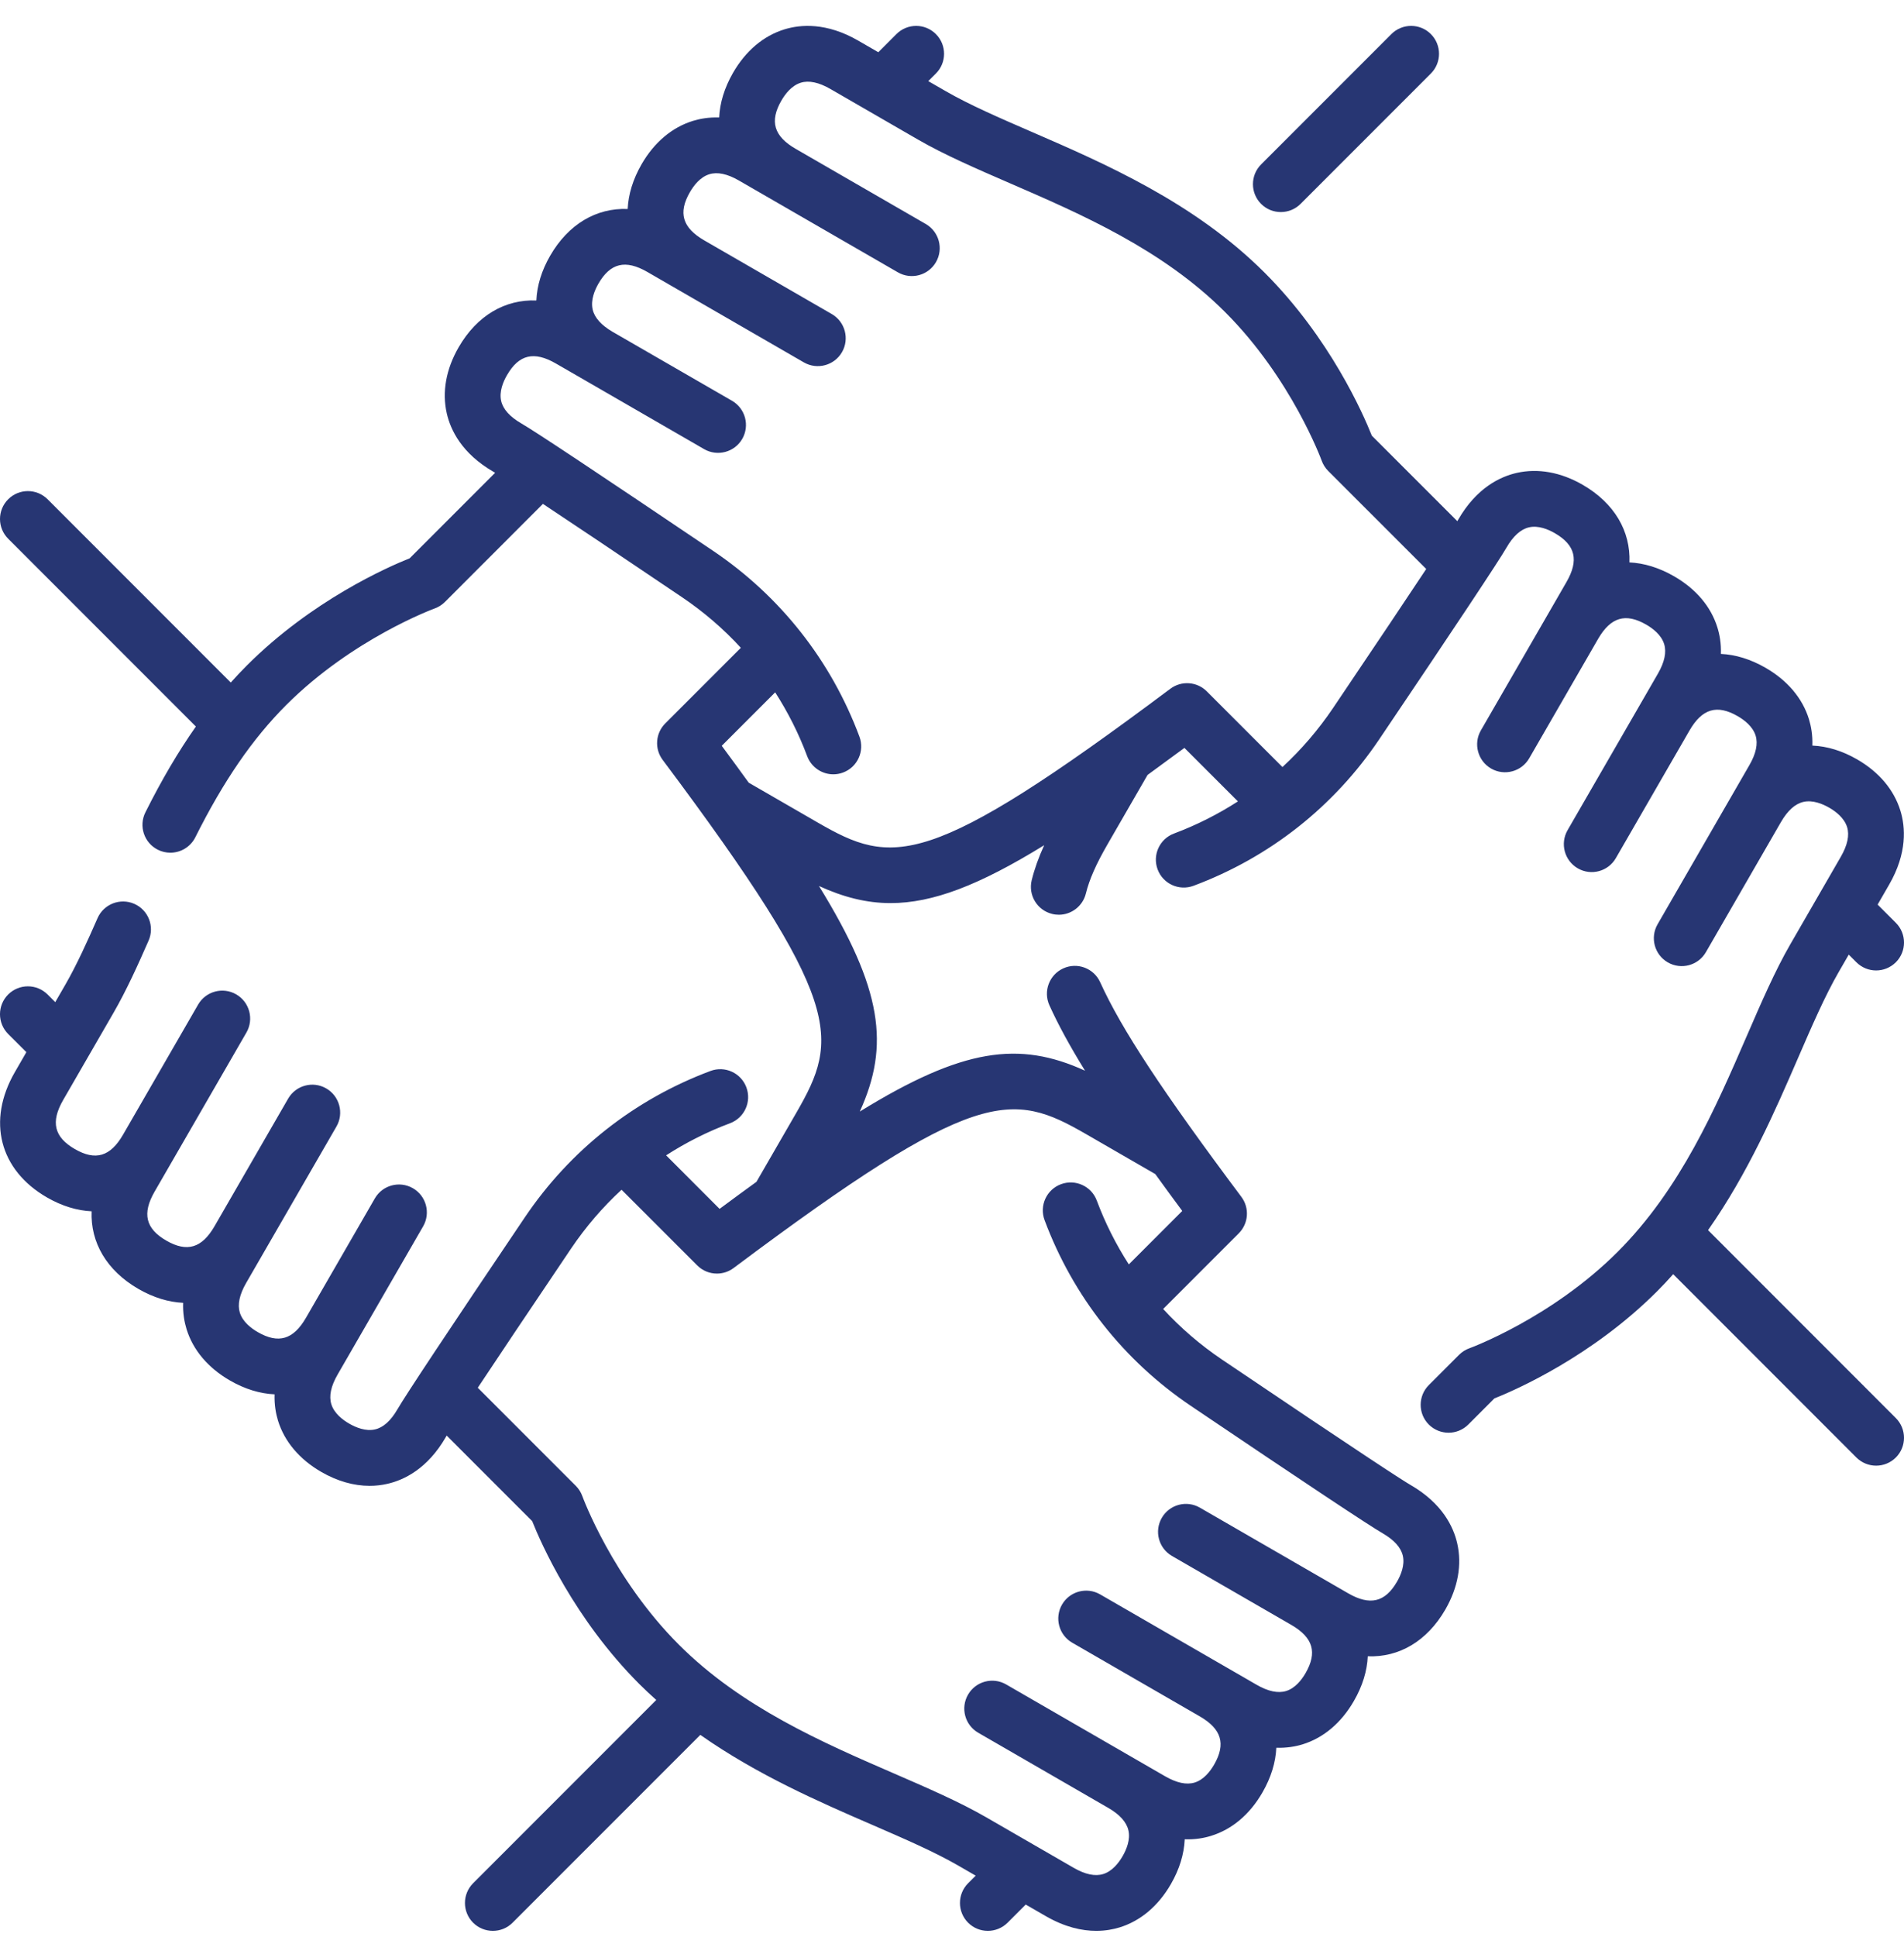 <svg width="60" height="61" viewBox="0 0 60 61" fill="none" xmlns="http://www.w3.org/2000/svg">
<g clip-path="url(#clip0_2490_1247)">
<path d="M59.742 44.663L53.825 38.745C55.086 36.95 55.937 34.993 56.657 33.332C57.095 32.321 57.509 31.366 57.939 30.621L58.259 30.067L58.5 30.308C58.671 30.479 58.896 30.565 59.121 30.565C59.346 30.565 59.571 30.479 59.743 30.308C60.086 29.965 60.086 29.408 59.743 29.065L59.169 28.491L59.532 27.862C60.11 26.861 60.044 26.043 59.886 25.532C59.682 24.873 59.211 24.315 58.522 23.917C58.058 23.649 57.58 23.503 57.112 23.483C57.124 23.153 57.072 22.872 57.004 22.65C56.8 21.991 56.328 21.432 55.639 21.034C55.166 20.761 54.689 20.617 54.23 20.596C54.241 20.269 54.19 19.989 54.121 19.767C53.918 19.108 53.446 18.55 52.757 18.152C52.284 17.879 51.807 17.735 51.348 17.714C51.386 16.733 50.877 15.848 49.874 15.269C49.185 14.872 48.466 14.742 47.793 14.895C47.272 15.014 46.53 15.365 45.952 16.367C45.945 16.38 45.935 16.396 45.924 16.415L43.23 13.722C42.955 13.03 41.907 10.643 39.852 8.589C37.639 6.376 34.799 5.145 32.516 4.155C31.505 3.717 30.55 3.303 29.805 2.873L29.253 2.555L29.492 2.316C29.836 1.973 29.836 1.416 29.492 1.073C29.149 0.73 28.593 0.73 28.25 1.073L27.678 1.645L27.046 1.28C26.044 0.702 25.226 0.768 24.716 0.926C24.057 1.13 23.499 1.602 23.101 2.291C22.828 2.764 22.684 3.241 22.663 3.7C22.335 3.689 22.055 3.74 21.834 3.808C21.175 4.012 20.616 4.484 20.218 5.173C19.945 5.646 19.801 6.123 19.78 6.582C18.799 6.544 17.915 7.053 17.336 8.056C17.068 8.519 16.922 8.997 16.902 9.464C15.919 9.425 15.033 9.934 14.453 10.938C14.055 11.627 13.926 12.347 14.079 13.02C14.198 13.54 14.549 14.282 15.551 14.86C15.565 14.868 15.582 14.878 15.603 14.891L12.91 17.584C12.218 17.86 9.831 18.908 7.777 20.962C7.605 21.135 7.437 21.313 7.272 21.497L1.5 15.725C1.157 15.382 0.601 15.382 0.258 15.725C-0.086 16.068 -0.086 16.625 0.258 16.968L6.173 22.883C5.618 23.672 5.095 24.561 4.583 25.584C4.365 26.019 4.541 26.547 4.975 26.764C5.101 26.827 5.236 26.857 5.368 26.857C5.69 26.857 6.001 26.679 6.155 26.372C7.045 24.594 7.955 23.27 9.02 22.205C11.112 20.114 13.671 19.174 13.696 19.165C13.818 19.121 13.929 19.051 14.021 18.959L17.109 15.87C18 16.46 19.373 17.379 21.49 18.808C22.176 19.27 22.797 19.805 23.346 20.403L20.964 22.785C20.655 23.094 20.62 23.583 20.882 23.933C26.609 31.585 26.453 32.694 25.097 35.043L23.838 37.223C23.466 37.492 23.08 37.775 22.676 38.075L20.991 36.389C21.619 35.984 22.292 35.644 23.005 35.378C23.459 35.208 23.69 34.702 23.52 34.247C23.351 33.792 22.844 33.561 22.39 33.731C19.993 34.627 17.97 36.221 16.539 38.341C14.129 41.913 12.779 43.947 12.526 44.385C12.316 44.748 12.078 44.962 11.817 45.021C11.523 45.088 11.213 44.959 11.005 44.839C10.797 44.719 10.53 44.515 10.441 44.227C10.362 43.971 10.428 43.658 10.638 43.295L13.334 38.625C13.576 38.205 13.432 37.667 13.012 37.425C12.592 37.182 12.054 37.326 11.812 37.746L9.641 41.507C9.242 42.194 8.774 42.332 8.123 41.956C7.914 41.836 7.648 41.632 7.558 41.344C7.48 41.089 7.546 40.775 7.755 40.412L10.602 35.482C10.845 35.062 10.701 34.524 10.28 34.281C9.86 34.038 9.322 34.183 9.08 34.603L6.761 38.62C6.362 39.311 5.893 39.451 5.24 39.074C4.587 38.697 4.474 38.221 4.873 37.53L7.766 32.52C8.008 32.099 7.864 31.562 7.444 31.319C7.024 31.076 6.486 31.22 6.243 31.641L3.878 35.737C3.479 36.428 3.01 36.568 2.358 36.191C1.705 35.814 1.592 35.338 1.99 34.647L3.583 31.889C3.979 31.203 4.346 30.396 4.683 29.625C4.878 29.18 4.675 28.662 4.231 28.467C3.786 28.273 3.268 28.475 3.073 28.92C2.756 29.644 2.414 30.399 2.061 31.01L1.741 31.564L1.5 31.323C1.157 30.98 0.601 30.98 0.257 31.323C-0.086 31.666 -0.086 32.222 0.257 32.566L0.831 33.139L0.468 33.768C-0.416 35.3 -0.019 36.849 1.479 37.714C1.951 37.986 2.428 38.13 2.887 38.151C2.849 39.132 3.359 40.017 4.361 40.596C4.834 40.869 5.311 41.013 5.771 41.034C5.759 41.362 5.811 41.641 5.879 41.863C6.083 42.522 6.555 43.081 7.244 43.479C7.717 43.752 8.194 43.896 8.653 43.916C8.642 44.244 8.693 44.524 8.761 44.746C8.965 45.405 9.437 45.963 10.126 46.361C10.627 46.65 11.144 46.798 11.648 46.798C11.837 46.798 12.024 46.777 12.207 46.735C12.728 46.617 13.47 46.265 14.048 45.264C14.055 45.251 14.065 45.234 14.076 45.215L16.77 47.909C17.046 48.601 18.094 50.987 20.148 53.042C20.322 53.215 20.5 53.381 20.681 53.543L14.909 59.315C14.566 59.658 14.566 60.215 14.909 60.558C15.081 60.729 15.306 60.815 15.531 60.815C15.756 60.815 15.981 60.73 16.152 60.558L22.069 54.642C23.865 55.904 25.822 56.755 27.484 57.475C28.495 57.913 29.45 58.327 30.196 58.758L30.747 59.076L30.508 59.315C30.165 59.658 30.165 60.215 30.508 60.558C30.679 60.729 30.904 60.815 31.129 60.815C31.354 60.815 31.579 60.729 31.751 60.558L32.323 59.986L32.954 60.35C33.561 60.701 34.101 60.815 34.546 60.815C34.834 60.815 35.083 60.767 35.284 60.705C35.943 60.501 36.502 60.029 36.899 59.34C37.167 58.876 37.313 58.398 37.334 57.93C37.664 57.943 37.944 57.891 38.166 57.822C38.825 57.618 39.384 57.147 39.782 56.457C40.055 55.984 40.199 55.507 40.22 55.048C40.547 55.058 40.827 55.008 41.049 54.94C41.708 54.736 42.267 54.264 42.664 53.575C42.938 53.102 43.081 52.626 43.102 52.167C44.085 52.205 44.968 51.695 45.547 50.693C45.945 50.003 46.074 49.284 45.921 48.611C45.803 48.091 45.451 47.349 44.45 46.771C44.223 46.64 43.15 45.953 38.51 42.822C37.825 42.36 37.204 41.825 36.654 41.228L39.036 38.846C39.346 38.536 39.381 38.047 39.119 37.697C36.627 34.368 35.338 32.41 34.67 30.937C34.47 30.495 33.949 30.299 33.507 30.5C33.065 30.701 32.869 31.221 33.07 31.664C33.344 32.268 33.707 32.938 34.192 33.723C32.114 32.777 30.342 33.009 27.094 35.01C28.043 32.93 27.812 31.157 25.808 27.906C26.572 28.254 27.295 28.444 28.065 28.444C29.389 28.444 30.852 27.886 32.905 26.621C32.727 27.011 32.599 27.369 32.512 27.722C32.396 28.194 32.684 28.67 33.156 28.785C33.226 28.803 33.297 28.811 33.366 28.811C33.761 28.811 34.12 28.542 34.219 28.141C34.328 27.699 34.539 27.22 34.904 26.588L36.163 24.407C36.534 24.138 36.92 23.855 37.324 23.556L39.01 25.241C38.382 25.646 37.709 25.986 36.996 26.253C36.541 26.423 36.31 26.929 36.48 27.384C36.65 27.838 37.156 28.069 37.611 27.899C40.008 27.004 42.031 25.41 43.461 23.289C45.871 19.717 47.222 17.684 47.475 17.246C47.684 16.883 47.923 16.669 48.183 16.609C48.477 16.542 48.787 16.672 48.995 16.792C49.648 17.169 49.761 17.645 49.362 18.335L48.844 19.233C48.841 19.238 46.666 23.005 46.666 23.005C46.424 23.425 46.568 23.963 46.988 24.206C47.408 24.448 47.946 24.304 48.189 23.884L50.365 20.115C50.762 19.436 51.229 19.3 51.878 19.674C52.086 19.794 52.353 19.998 52.442 20.287C52.521 20.542 52.454 20.855 52.245 21.218L49.398 26.148C49.156 26.569 49.3 27.106 49.72 27.349C50.14 27.592 50.678 27.448 50.92 27.027L53.239 23.011C53.638 22.32 54.107 22.18 54.76 22.557C54.968 22.677 55.235 22.881 55.324 23.169C55.403 23.424 55.337 23.738 55.127 24.1L52.235 29.111C51.992 29.531 52.136 30.069 52.556 30.311C52.977 30.554 53.514 30.41 53.757 29.99L56.122 25.893C56.332 25.53 56.57 25.316 56.83 25.257C57.124 25.19 57.434 25.319 57.643 25.439C57.851 25.559 58.118 25.763 58.207 26.051C58.286 26.306 58.219 26.62 58.01 26.983L56.417 29.742C55.936 30.575 55.503 31.575 55.044 32.633C54.066 34.89 52.957 37.449 50.98 39.425C48.889 41.517 46.329 42.457 46.305 42.465C46.182 42.509 46.071 42.58 45.979 42.672L45.026 43.625C44.683 43.968 44.683 44.525 45.026 44.868C45.198 45.039 45.423 45.125 45.648 45.125C45.873 45.125 46.097 45.039 46.269 44.868L47.09 44.046C47.782 43.77 50.169 42.722 52.223 40.668C52.398 40.494 52.564 40.314 52.727 40.132L58.5 45.906C58.672 46.077 58.897 46.163 59.121 46.163C59.346 46.163 59.571 46.077 59.743 45.906C60.086 45.563 60.086 45.006 59.742 44.663ZM34.228 35.722L36.406 36.979C36.672 37.347 36.954 37.733 37.256 38.14L35.572 39.824C35.169 39.197 34.829 38.526 34.563 37.814C34.394 37.359 33.887 37.129 33.433 37.298C32.978 37.468 32.747 37.975 32.917 38.429C33.812 40.826 35.407 42.849 37.527 44.28C41.099 46.69 43.132 48.04 43.571 48.293C43.933 48.503 44.148 48.741 44.207 49.001C44.274 49.296 44.145 49.606 44.025 49.814C43.648 50.467 43.171 50.58 42.481 50.181L37.811 47.485C37.391 47.242 36.853 47.386 36.611 47.807C36.368 48.227 36.512 48.764 36.932 49.007L40.702 51.184C41.381 51.581 41.516 52.048 41.142 52.696C41.022 52.904 40.818 53.171 40.53 53.26C40.275 53.339 39.961 53.273 39.598 53.063L34.668 50.217C34.247 49.974 33.71 50.118 33.467 50.538C33.224 50.959 33.368 51.496 33.789 51.739L37.806 54.058C38.496 54.457 38.636 54.926 38.26 55.579C38.139 55.787 37.936 56.054 37.647 56.143C37.392 56.222 37.079 56.155 36.716 55.946L31.706 53.053C31.285 52.81 30.748 52.955 30.505 53.375C30.262 53.795 30.406 54.333 30.827 54.575L34.923 56.941C35.286 57.15 35.5 57.389 35.559 57.649C35.627 57.943 35.497 58.253 35.377 58.461C35.257 58.669 35.053 58.936 34.765 59.025C34.51 59.104 34.196 59.038 33.833 58.828L31.075 57.236C30.241 56.755 29.241 56.321 28.183 55.862C25.926 54.884 23.367 53.775 21.391 51.799C19.299 49.707 18.36 47.148 18.351 47.123C18.307 47.001 18.237 46.89 18.145 46.798L15.056 43.709C15.646 42.819 16.565 41.445 17.996 39.325C18.458 38.641 18.992 38.02 19.587 37.472L21.971 39.855C22.141 40.026 22.366 40.113 22.592 40.113C22.777 40.113 22.962 40.055 23.119 39.937C30.771 34.21 31.879 34.366 34.228 35.722ZM42.004 22.306C41.542 22.99 41.008 23.61 40.413 24.159L38.029 21.775C37.72 21.466 37.231 21.431 36.881 21.693C29.229 27.42 28.121 27.265 25.771 25.908L23.595 24.652C23.326 24.28 23.043 23.894 22.744 23.49L24.428 21.806C24.831 22.433 25.171 23.105 25.436 23.816C25.569 24.17 25.904 24.388 26.26 24.388C26.362 24.388 26.466 24.37 26.567 24.332C27.022 24.162 27.253 23.656 27.083 23.201C26.188 20.804 24.593 18.781 22.473 17.35C18.901 14.941 16.868 13.59 16.429 13.337C16.067 13.127 15.852 12.889 15.793 12.629C15.726 12.335 15.855 12.025 15.976 11.817C16.352 11.164 16.829 11.051 17.519 11.45L18.423 11.971C18.426 11.973 22.189 14.146 22.189 14.146C22.609 14.388 23.147 14.244 23.39 13.824C23.632 13.403 23.488 12.866 23.068 12.623L19.303 10.45C18.946 10.241 18.734 10.005 18.676 9.747C18.609 9.452 18.738 9.143 18.858 8.934C19.235 8.282 19.711 8.168 20.402 8.567L25.332 11.414C25.752 11.656 26.29 11.512 26.533 11.092C26.776 10.672 26.631 10.134 26.211 9.891L22.194 7.572C21.504 7.173 21.364 6.704 21.741 6.052C21.861 5.844 22.064 5.577 22.353 5.488C22.608 5.409 22.921 5.475 23.284 5.685L28.294 8.577C28.715 8.82 29.252 8.676 29.495 8.256C29.738 7.835 29.594 7.298 29.173 7.055L25.077 4.69C24.386 4.291 24.246 3.822 24.623 3.169C24.743 2.961 24.947 2.694 25.235 2.605C25.49 2.526 25.804 2.593 26.167 2.802L28.926 4.395C29.759 4.876 30.759 5.309 31.817 5.768C34.074 6.746 36.633 7.855 38.609 9.832C40.701 11.923 41.64 14.483 41.649 14.507C41.693 14.63 41.763 14.741 41.855 14.833L44.944 17.921C44.354 18.811 43.435 20.185 42.004 22.306Z" fill="#273673"/>
<path d="M40.362 6.679C40.587 6.679 40.812 6.594 40.984 6.422L45.09 2.316C45.433 1.973 45.433 1.416 45.09 1.073C44.747 0.73 44.19 0.73 43.847 1.073L39.741 5.179C39.398 5.522 39.398 6.079 39.741 6.422C39.912 6.594 40.137 6.679 40.362 6.679Z" fill="#273673"/>
</g>
<defs>
<clipPath id="clip0_2490_1247">
<rect width="60" height="60" fill="white" transform="translate(0 0.815)"/>
</clipPath>
</defs>
</svg>
